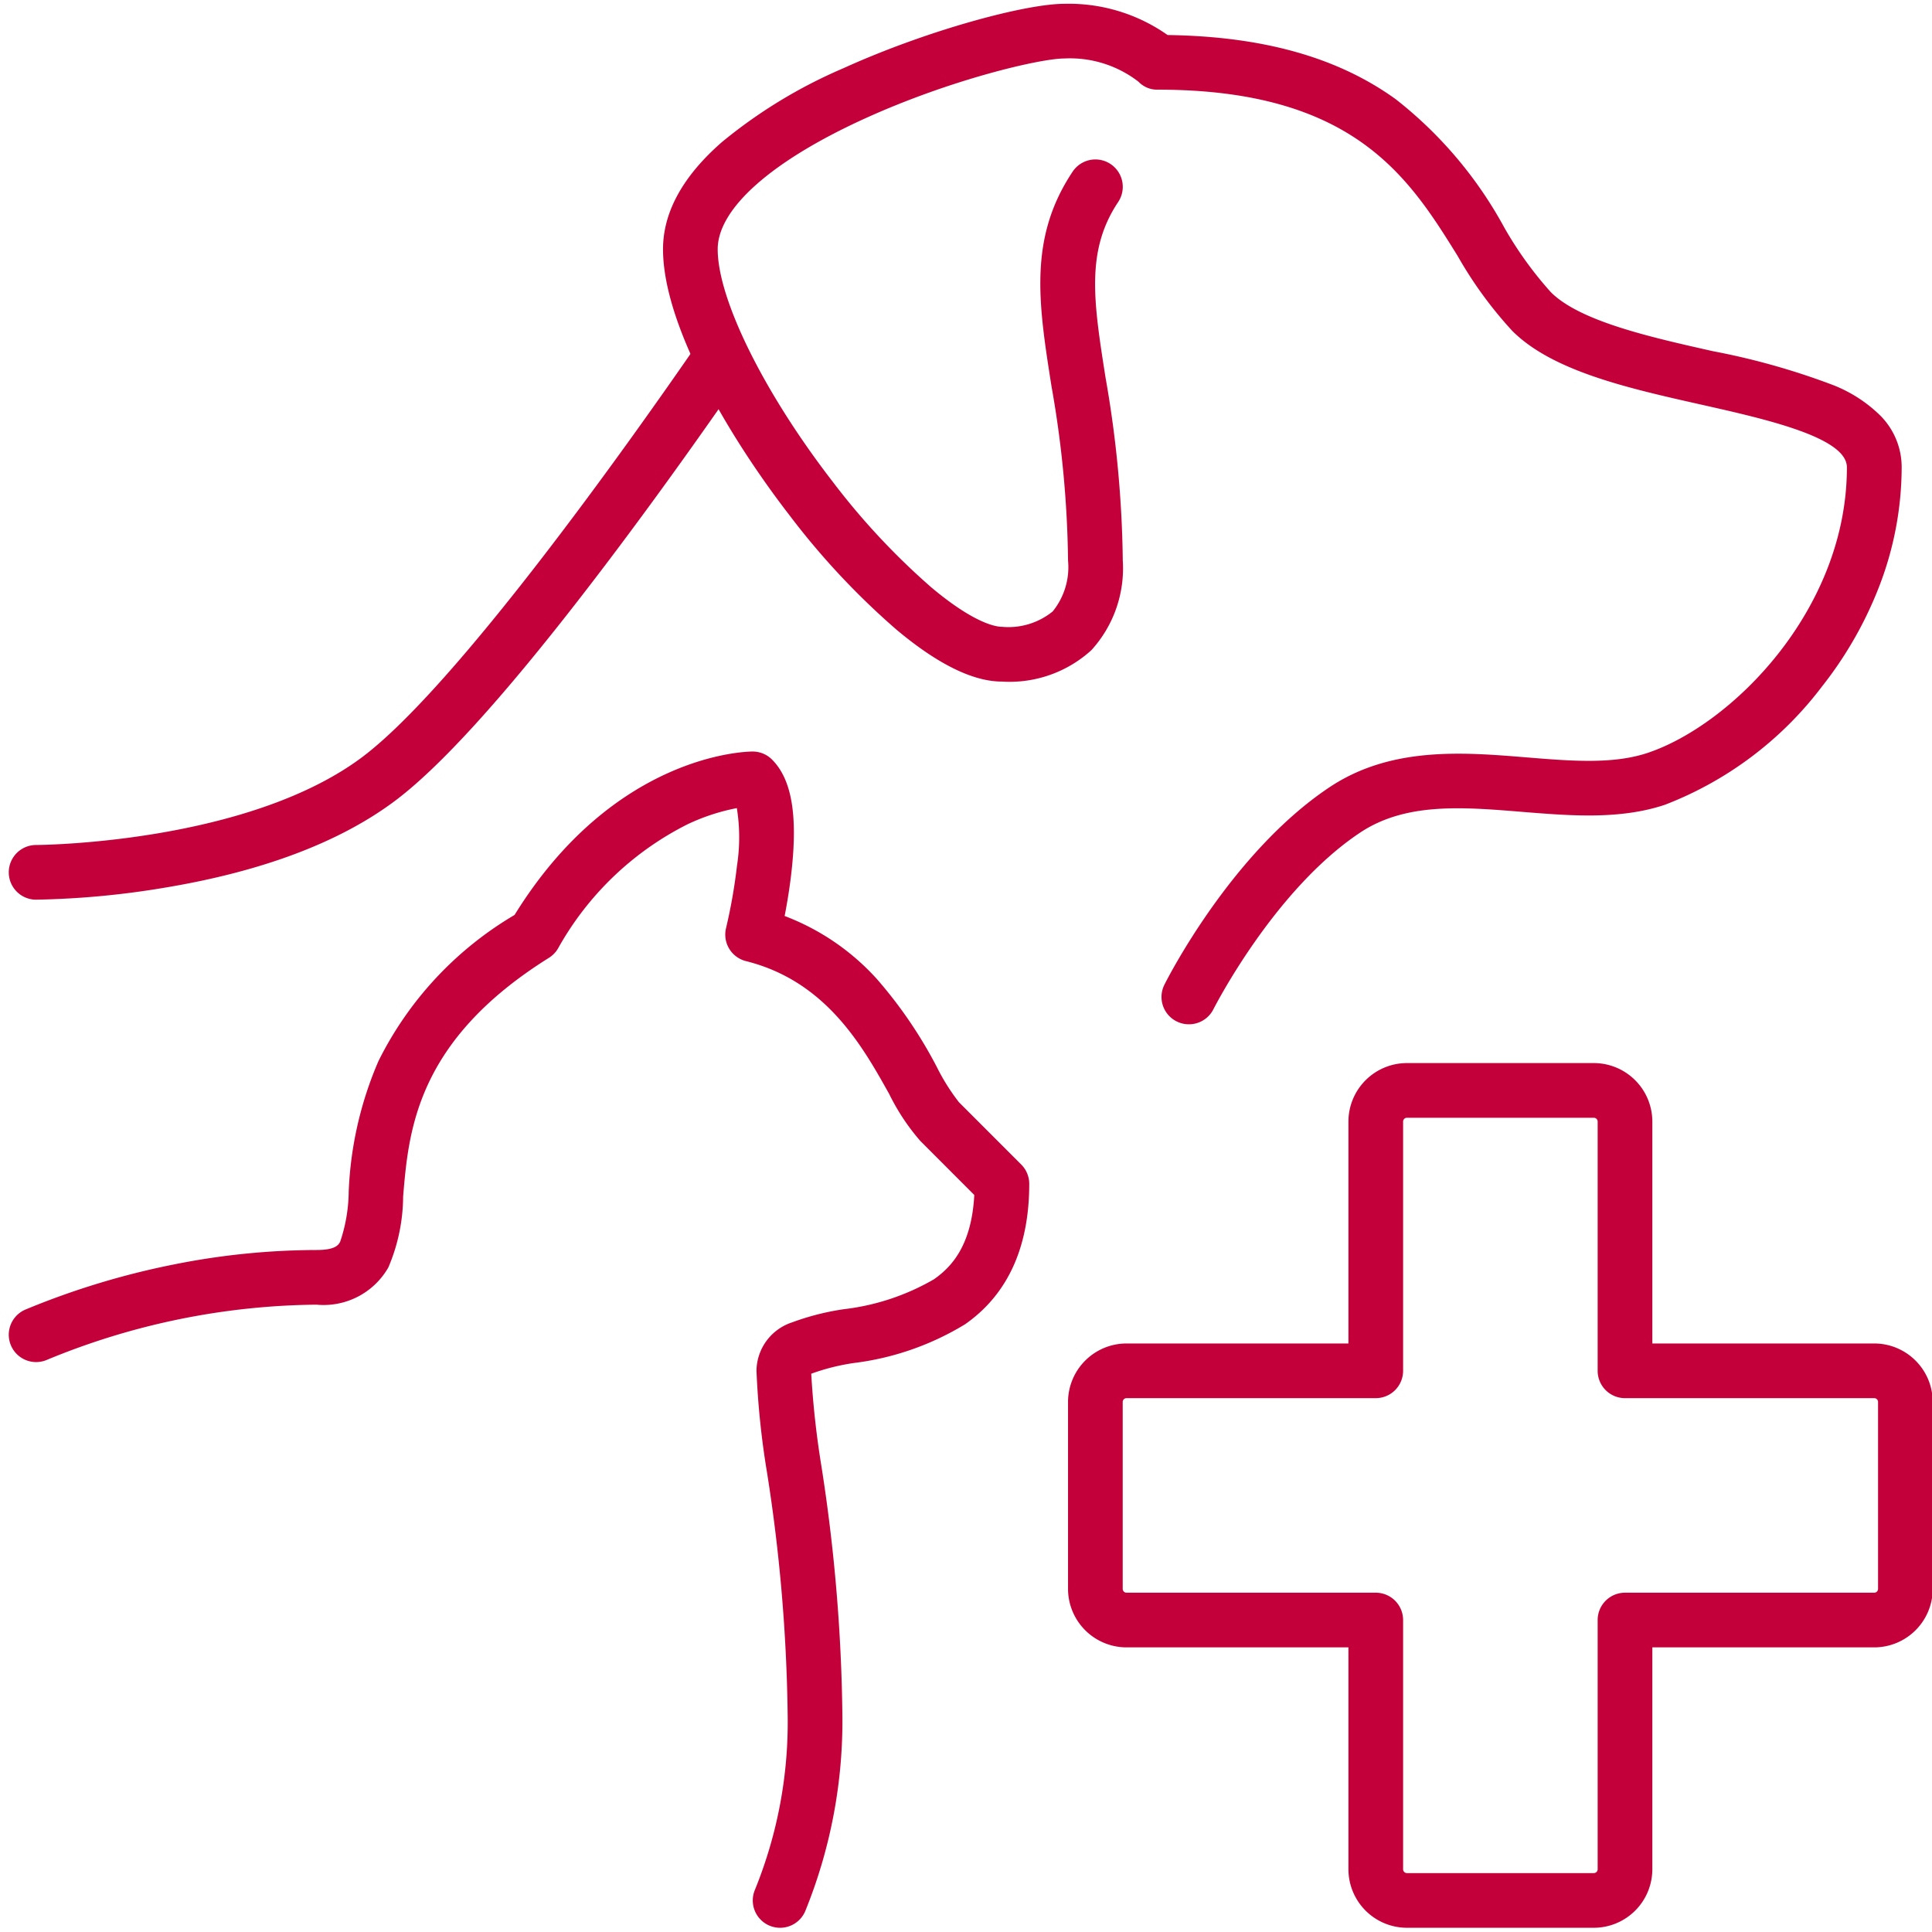 <?xml version="1.0" encoding="utf-8"?><svg xmlns="http://www.w3.org/2000/svg" xmlns:xlink="http://www.w3.org/1999/xlink" width="106" height="106" viewBox="0 0 106 106">
  <defs>
    <clipPath id="clip-path">
      <rect id="Rectangle_302" data-name="Rectangle 302" width="106" height="106" transform="translate(-0.272 0)" fill="none" stroke="#c4003b" stroke-width="3"/>
    </clipPath>
  </defs>
  <g id="Group_618" data-name="Group 618" transform="translate(0.272 0)">
    <g id="Group_618-2" data-name="Group 618" transform="translate(0 0)" clip-path="url(#clip-path)">
      <path id="Path_321" data-name="Path 321" d="M41.82,88.036a1.5,1.5,0,0,1-1.381-2.085,24.4,24.4,0,0,0,1.794-9.672A92.03,92.03,0,0,0,41.109,63.1a45.477,45.477,0,0,1-.585-5.621,2.825,2.825,0,0,1,1.943-2.656,14,14,0,0,1,2.849-.726,12.807,12.807,0,0,0,4.938-1.638c.9-.627,2.073-1.781,2.219-4.63L49.51,44.863a11.879,11.879,0,0,1-1.7-2.564c-1.46-2.615-3.459-6.2-7.863-7.3a1.5,1.5,0,0,1-1.091-1.819,29.8,29.8,0,0,0,.6-3.428,10.1,10.1,0,0,0-.01-3.148,11.251,11.251,0,0,0-2.73.9,16.741,16.741,0,0,0-7.088,6.814,1.5,1.5,0,0,1-.491.5c-7.284,4.552-7.7,9.493-8,13.1a10.043,10.043,0,0,1-.811,3.888,4.093,4.093,0,0,1-3.945,2.042A39.524,39.524,0,0,0,1.576,56.883a1.5,1.5,0,0,1-1.152-2.77A43.152,43.152,0,0,1,8.568,51.64a40.245,40.245,0,0,1,7.816-.791c1.055,0,1.209-.287,1.3-.459a8.777,8.777,0,0,0,.466-2.724,20.033,20.033,0,0,1,1.635-7.186,19.236,19.236,0,0,1,7.465-8.013C32.732,23.6,40,23.5,40.314,23.5a1.5,1.5,0,0,1,1.061.439c1.077,1.077,1.417,3.028,1.071,6.141-.1.91-.247,1.77-.377,2.444a13.056,13.056,0,0,1,5.072,3.47,24.524,24.524,0,0,1,3.292,4.843,11.358,11.358,0,0,0,1.2,1.905L55.05,46.16a1.5,1.5,0,0,1,.439,1.061c0,3.477-1.183,6.067-3.517,7.7a15.31,15.31,0,0,1-6.1,2.127,11.8,11.8,0,0,0-2.344.589,48.814,48.814,0,0,0,.555,5.05,94.554,94.554,0,0,1,1.153,13.6A27.71,27.71,0,0,1,43.2,87.12,1.5,1.5,0,0,1,41.82,88.036Z" transform="translate(0.709 17.733)" fill="#c4003b"/>
      <path id="Path_322" data-name="Path 322" d="M62.349,80.942H52.093a3.213,3.213,0,0,1-3.209-3.209V65.558H36.709A3.213,3.213,0,0,1,33.5,62.349V52.093a3.213,3.213,0,0,1,3.209-3.209H48.884V36.709A3.213,3.213,0,0,1,52.093,33.5H62.349a3.213,3.213,0,0,1,3.209,3.209V48.884H77.733a3.213,3.213,0,0,1,3.209,3.209V62.349a3.213,3.213,0,0,1-3.209,3.209H65.558V77.733A3.213,3.213,0,0,1,62.349,80.942ZM36.709,51.884a.21.21,0,0,0-.209.209V62.349a.21.21,0,0,0,.209.209H50.384a1.5,1.5,0,0,1,1.5,1.5V77.733a.21.21,0,0,0,.209.209H62.349a.21.21,0,0,0,.209-.209V64.058a1.5,1.5,0,0,1,1.5-1.5H77.733a.21.21,0,0,0,.209-.209V52.093a.21.21,0,0,0-.209-.209H64.058a1.5,1.5,0,0,1-1.5-1.5V36.709a.21.21,0,0,0-.209-.209H52.093a.21.21,0,0,0-.209.209V50.384a1.5,1.5,0,0,1-1.5,1.5Z" transform="translate(24.826 24.826)" fill="#c4003b"/>
      <path id="Path_323" data-name="Path 323" d="M49.348,55.489a1.5,1.5,0,0,1-1.34-2.171c.147-.294,3.659-7.235,9.056-10.833,3.373-2.249,7.325-1.925,10.812-1.64,2.438.2,4.741.388,6.638-.244,4.586-1.529,10.94-7.825,10.94-15.67,0-1.643-4.437-2.641-8-3.442-4.006-.9-8.149-1.832-10.36-4.044a22.384,22.384,0,0,1-3-4.117c-2.656-4.274-5.667-9.118-16.45-9.118a1.407,1.407,0,0,1-1.054-.433A6.142,6.142,0,0,0,42.512,2.5c-1.288,0-6.173,1.128-10.917,3.284C26.45,8.122,23.5,10.74,23.5,12.965c0,2.746,2.536,7.873,6.311,12.757a38.852,38.852,0,0,0,5.414,5.8c2.383,2,3.564,2.159,3.869,2.159a3.854,3.854,0,0,0,2.785-.843,3.854,3.854,0,0,0,.843-2.785,58.049,58.049,0,0,0-.907-9.56c-.715-4.541-1.279-8.127,1.158-11.784a1.5,1.5,0,1,1,2.5,1.664c-1.788,2.682-1.352,5.455-.691,9.653a61.412,61.412,0,0,1,.943,10.027A6.667,6.667,0,0,1,44,34.965a6.667,6.667,0,0,1-4.907,1.721c-1.589,0-3.54-.963-5.8-2.862a41.3,41.3,0,0,1-5.857-6.267C24.083,23.217,20.5,17.105,20.5,12.965c0-2.033,1.09-4.013,3.239-5.885a27.385,27.385,0,0,1,6.614-4.027C35.029.928,40.415-.5,42.512-.5a9.416,9.416,0,0,1,5.672,1.713c5.238.074,9.335,1.227,12.512,3.518a22.668,22.668,0,0,1,5.943,7.013,20.314,20.314,0,0,0,2.574,3.579c1.6,1.6,5.475,2.469,8.9,3.238a39.1,39.1,0,0,1,6.62,1.871,7.7,7.7,0,0,1,2.534,1.64,4.012,4.012,0,0,1,1.192,2.858,18.221,18.221,0,0,1-1.249,6.576,21.206,21.206,0,0,1-3.131,5.461,19.672,19.672,0,0,1-8.611,6.479c-2.48.827-5.2.6-7.832.388-3.291-.269-6.4-.524-8.9,1.146-4.726,3.15-8,9.615-8.037,9.68A1.5,1.5,0,0,1,49.348,55.489Z" transform="translate(15.605 0.709)" fill="#c4003b"/>
      <path id="Path_324" data-name="Path 324" d="M1,41.239a1.5,1.5,0,0,1,0-3H1c.115,0,11.554-.066,17.9-4.828,5.178-3.892,14.652-17.25,18.484-22.812a1.5,1.5,0,0,1,2.47,1.7c-2.144,3.111-5.427,7.76-8.895,12.238C26.583,30.193,23.132,33.986,20.7,35.81c-3.031,2.273-7.276,3.877-12.62,4.767A47.394,47.394,0,0,1,1,41.239Z" transform="translate(0.709 8.122)" fill="#c4003b"/>
    </g>
  </g>
</svg>
